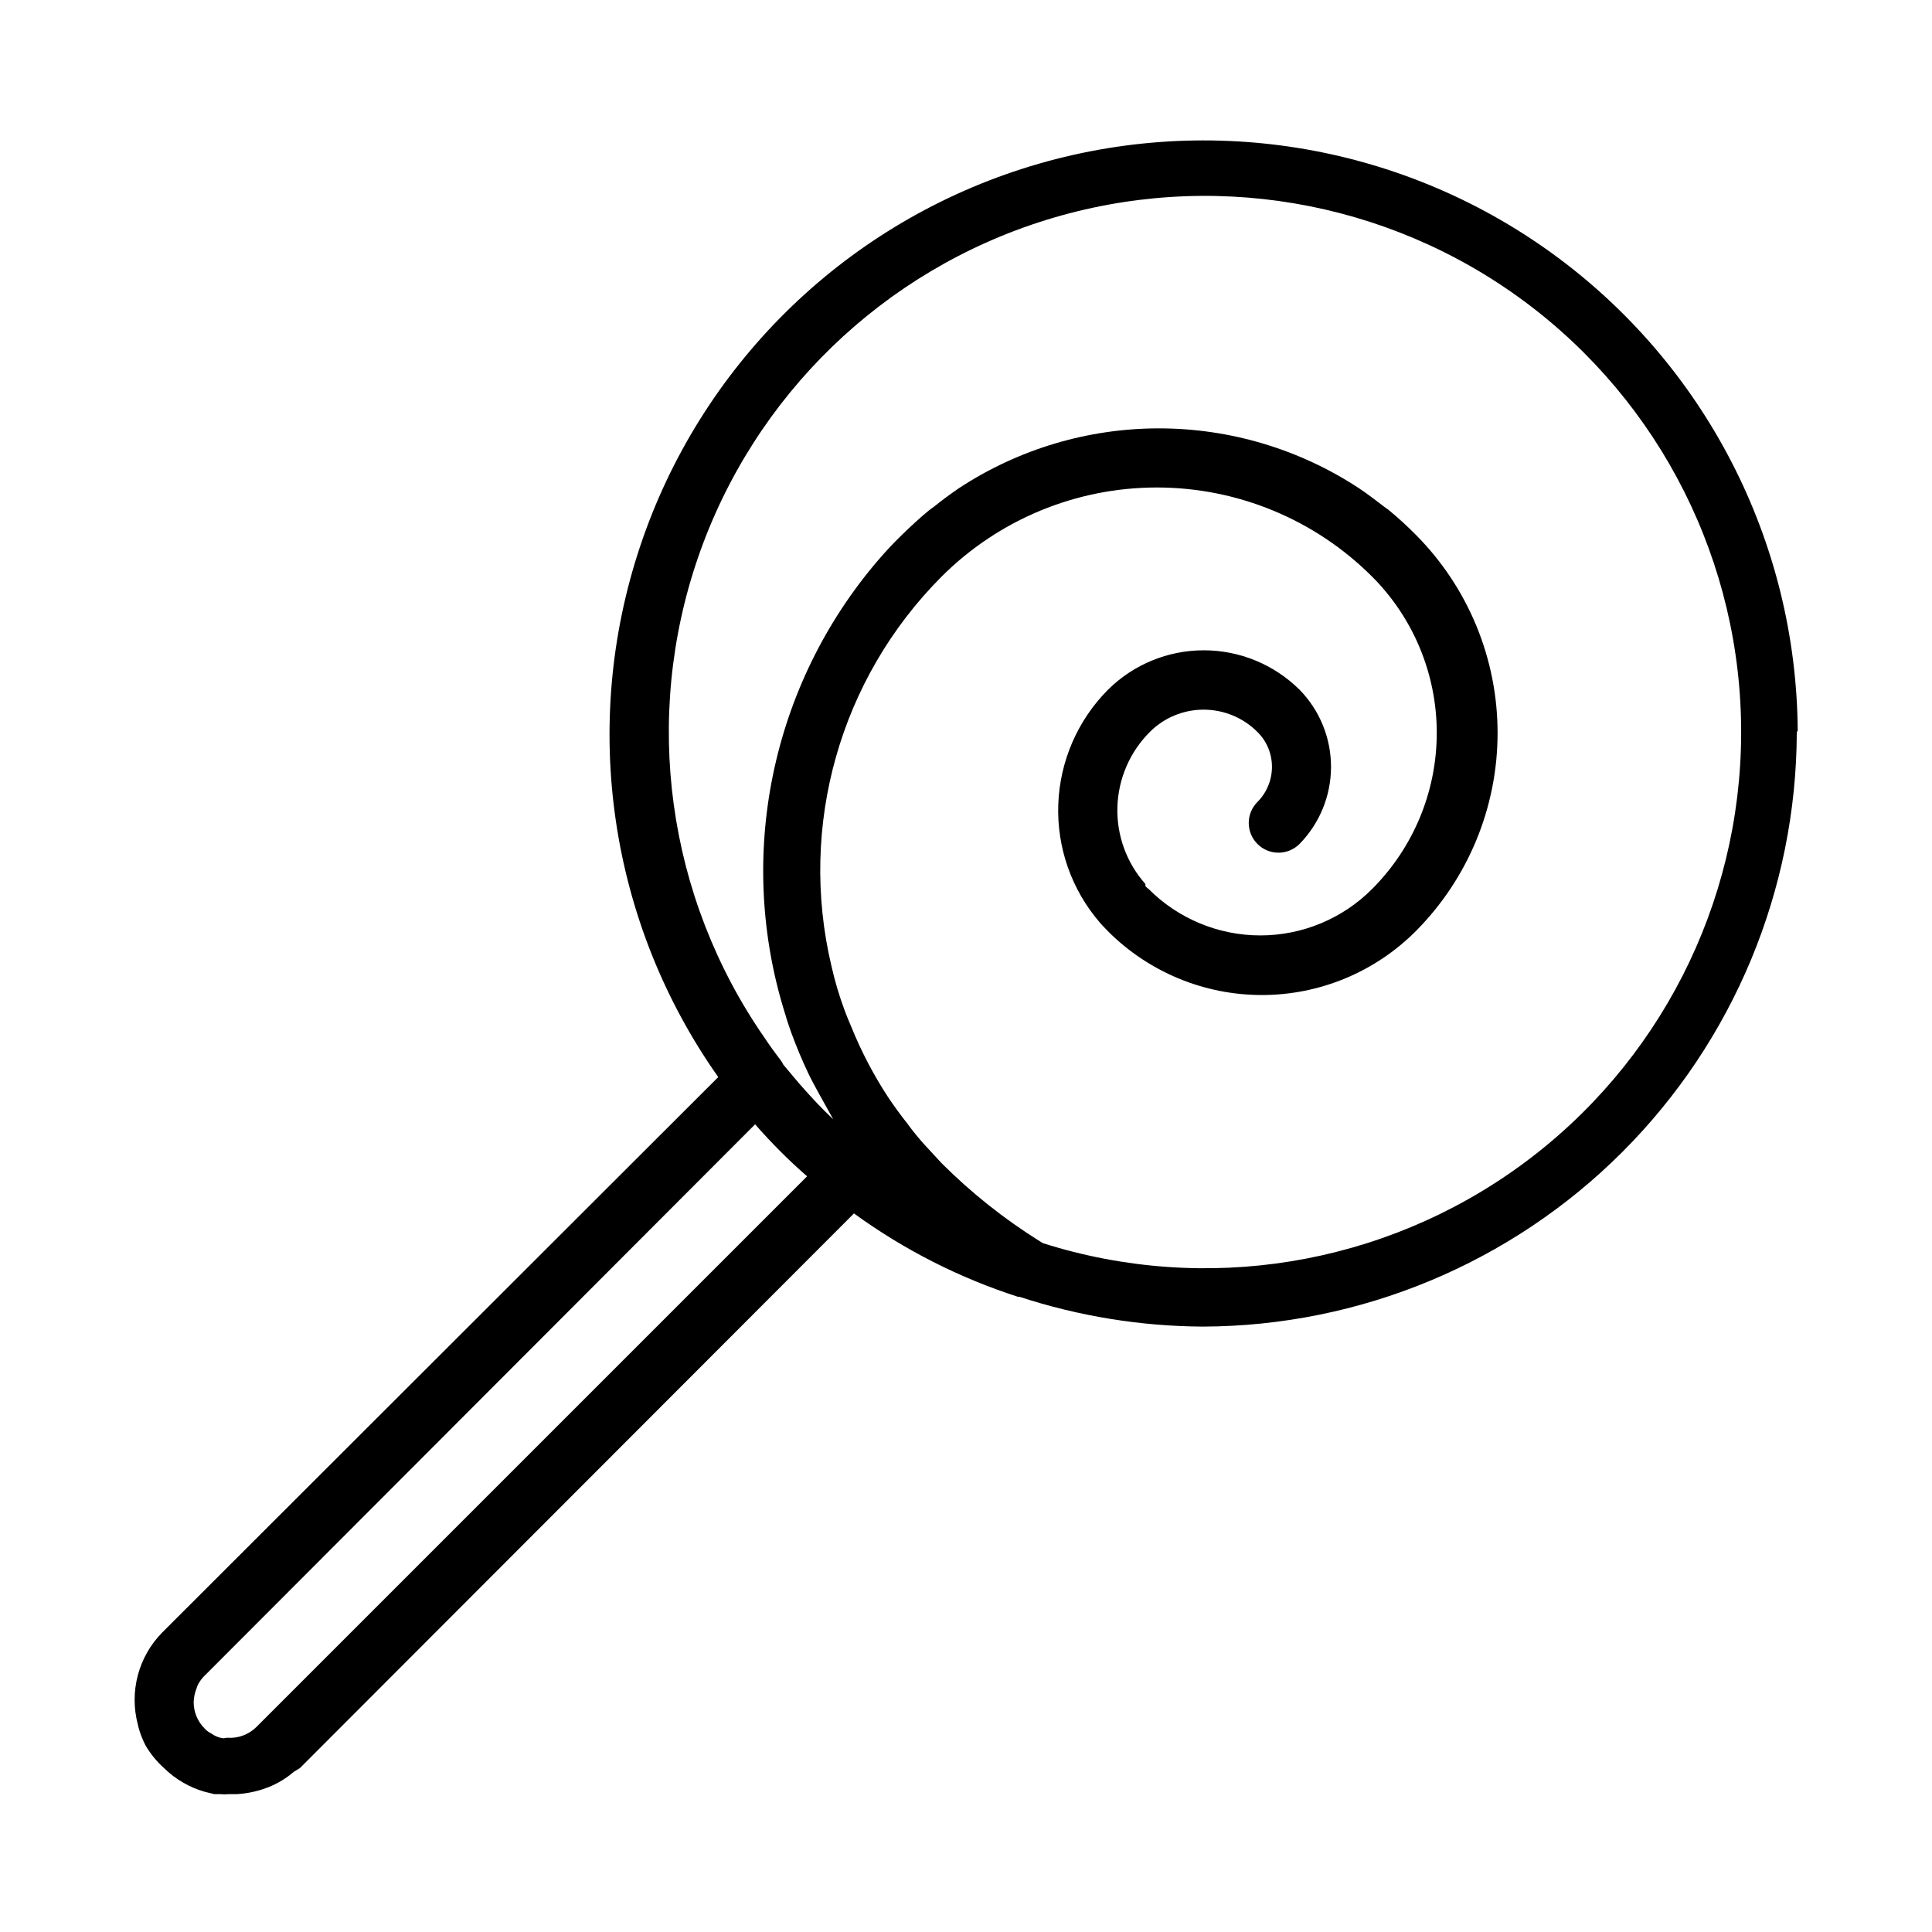 <?xml version="1.0" encoding="UTF-8"?>
<!-- Uploaded to: ICON Repo, www.iconrepo.com, Generator: ICON Repo Mixer Tools -->
<svg fill="#000000" width="800px" height="800px" version="1.1" viewBox="144 144 512 512" xmlns="http://www.w3.org/2000/svg">
 <path d="m620.41 337.57c-0.344-50.109-24.523-97.062-65.117-126.45-40.59-29.383-92.746-37.688-140.46-22.367-47.711 15.32-85.277 52.441-101.17 99.965-15.895 47.523-8.215 99.773 20.68 140.72l-147.37 147.21c-6.293 6.398-8.746 15.645-6.453 24.324 0.242 1.129 0.586 2.234 1.023 3.305 0.293 0.781 0.633 1.543 1.023 2.281 1.309 2.234 2.953 4.254 4.879 5.984 3.019 2.961 6.723 5.125 10.785 6.297l2.598 0.629h1.652c0.707 0.078 1.422 0.078 2.125 0h0.789 1.34c2.914-0.164 5.785-0.805 8.5-1.887 2.41-0.965 4.644-2.324 6.613-4.016l1.652-1.023 146.81-146.97c13.246 9.633 27.941 17.098 43.531 22.117h0.395c15.66 5.121 32.02 7.777 48.492 7.875 41.719-0.125 81.691-16.754 111.19-46.254 29.496-29.496 46.125-69.469 46.25-111.19zm-417.21 267.1c-1.203-0.148-2.344-0.609-3.309-1.34-0.629-0.301-1.191-0.73-1.652-1.258-1.895-1.867-2.949-4.426-2.914-7.086 0.051-1.242 0.316-2.469 0.789-3.621 0.164-0.594 0.43-1.152 0.785-1.652 0.352-0.578 0.777-1.105 1.262-1.574l145.95-146.18c2.203 2.519 4.488 4.961 6.769 7.242s4.566 4.41 7.008 6.535l-145.87 145.87c-2.066 2.086-4.949 3.152-7.875 2.914zm216.4-131.7c-9.445-5.891-18.184-12.836-26.059-20.703l-4.723-5.117c-1.531-1.711-2.977-3.496-4.328-5.352-1.812-2.281-3.465-4.566-5.117-7.008-3.856-5.887-7.125-12.137-9.762-18.656-0.629-1.418-1.18-2.832-1.73-4.25h-0.004c-1.445-3.879-2.629-7.852-3.539-11.887-8.793-37.137 2.258-76.18 29.203-103.2 15.129-15.117 35.645-23.609 57.035-23.609 21.387 0 41.902 8.492 57.031 23.609 10.98 10.984 17.148 25.875 17.148 41.406s-6.168 30.422-17.148 41.406c-7.844 7.863-18.492 12.285-29.598 12.285-11.109 0-21.758-4.422-29.602-12.285-0.324-0.219-0.613-0.484-0.863-0.785-0.012-0.184-0.012-0.367 0-0.551-4.988-5.602-7.644-12.895-7.422-20.391 0.219-7.492 3.297-14.617 8.602-19.914 3.777-3.781 8.902-5.902 14.25-5.902 5.344 0 10.469 2.121 14.246 5.902 2.488 2.445 3.879 5.797 3.859 9.289-0.004 3.484-1.395 6.824-3.859 9.289-3.051 3.07-3.051 8.027 0 11.098 1.477 1.492 3.492 2.328 5.59 2.328s4.109-0.836 5.59-2.328c5.34-5.457 8.332-12.793 8.332-20.43 0-7.637-2.992-14.969-8.332-20.426-6.754-6.695-15.879-10.453-25.387-10.453-9.512 0-18.637 3.758-25.391 10.453-8.055 8.109-12.758 18.961-13.168 30.387-0.406 11.426 3.508 22.586 10.965 31.25 0.707 0.867 1.496 1.574 2.203 2.363 10.812 10.824 25.48 16.906 40.777 16.906 15.301 0 29.969-6.082 40.777-16.906 13.898-13.957 21.699-32.852 21.699-52.547 0-19.695-7.801-38.59-21.699-52.547-2.297-2.324-4.715-4.531-7.242-6.609l-1.102-0.789c-2.281-1.73-4.488-3.465-6.769-4.961-15.727-10.316-34.129-15.812-52.938-15.812-18.812 0-37.211 5.496-52.941 15.812-2.281 1.574-4.566 3.227-6.691 4.961l-1.102 0.789c-2.519 2.047-4.961 4.328-7.32 6.613-2.363 2.281-4.25 4.328-6.219 6.613v-0.004c-28.562 33.211-37.914 78.832-24.719 120.6 0.473 1.652 1.023 3.227 1.574 4.801 1.34 3.621 2.832 7.242 4.488 10.707 1.652 3.465 4.25 7.871 6.613 12.203l-2.281-2.203c-2.281-2.281-4.566-4.801-6.848-7.398l-4.094-4.879-0.004-0.008c-0.191-0.418-0.426-0.816-0.707-1.18-1.574-2.047-2.992-4.016-4.41-6.141-25.723-37.203-32.199-84.43-17.438-127.18s48.996-75.926 92.195-89.332c43.195-13.406 90.195-5.445 126.57 21.438 36.371 26.883 57.773 69.477 57.633 114.71-0.137 45.23-21.805 87.691-58.344 114.35-36.539 26.66-83.586 34.328-126.7 20.656z"/>
</svg>